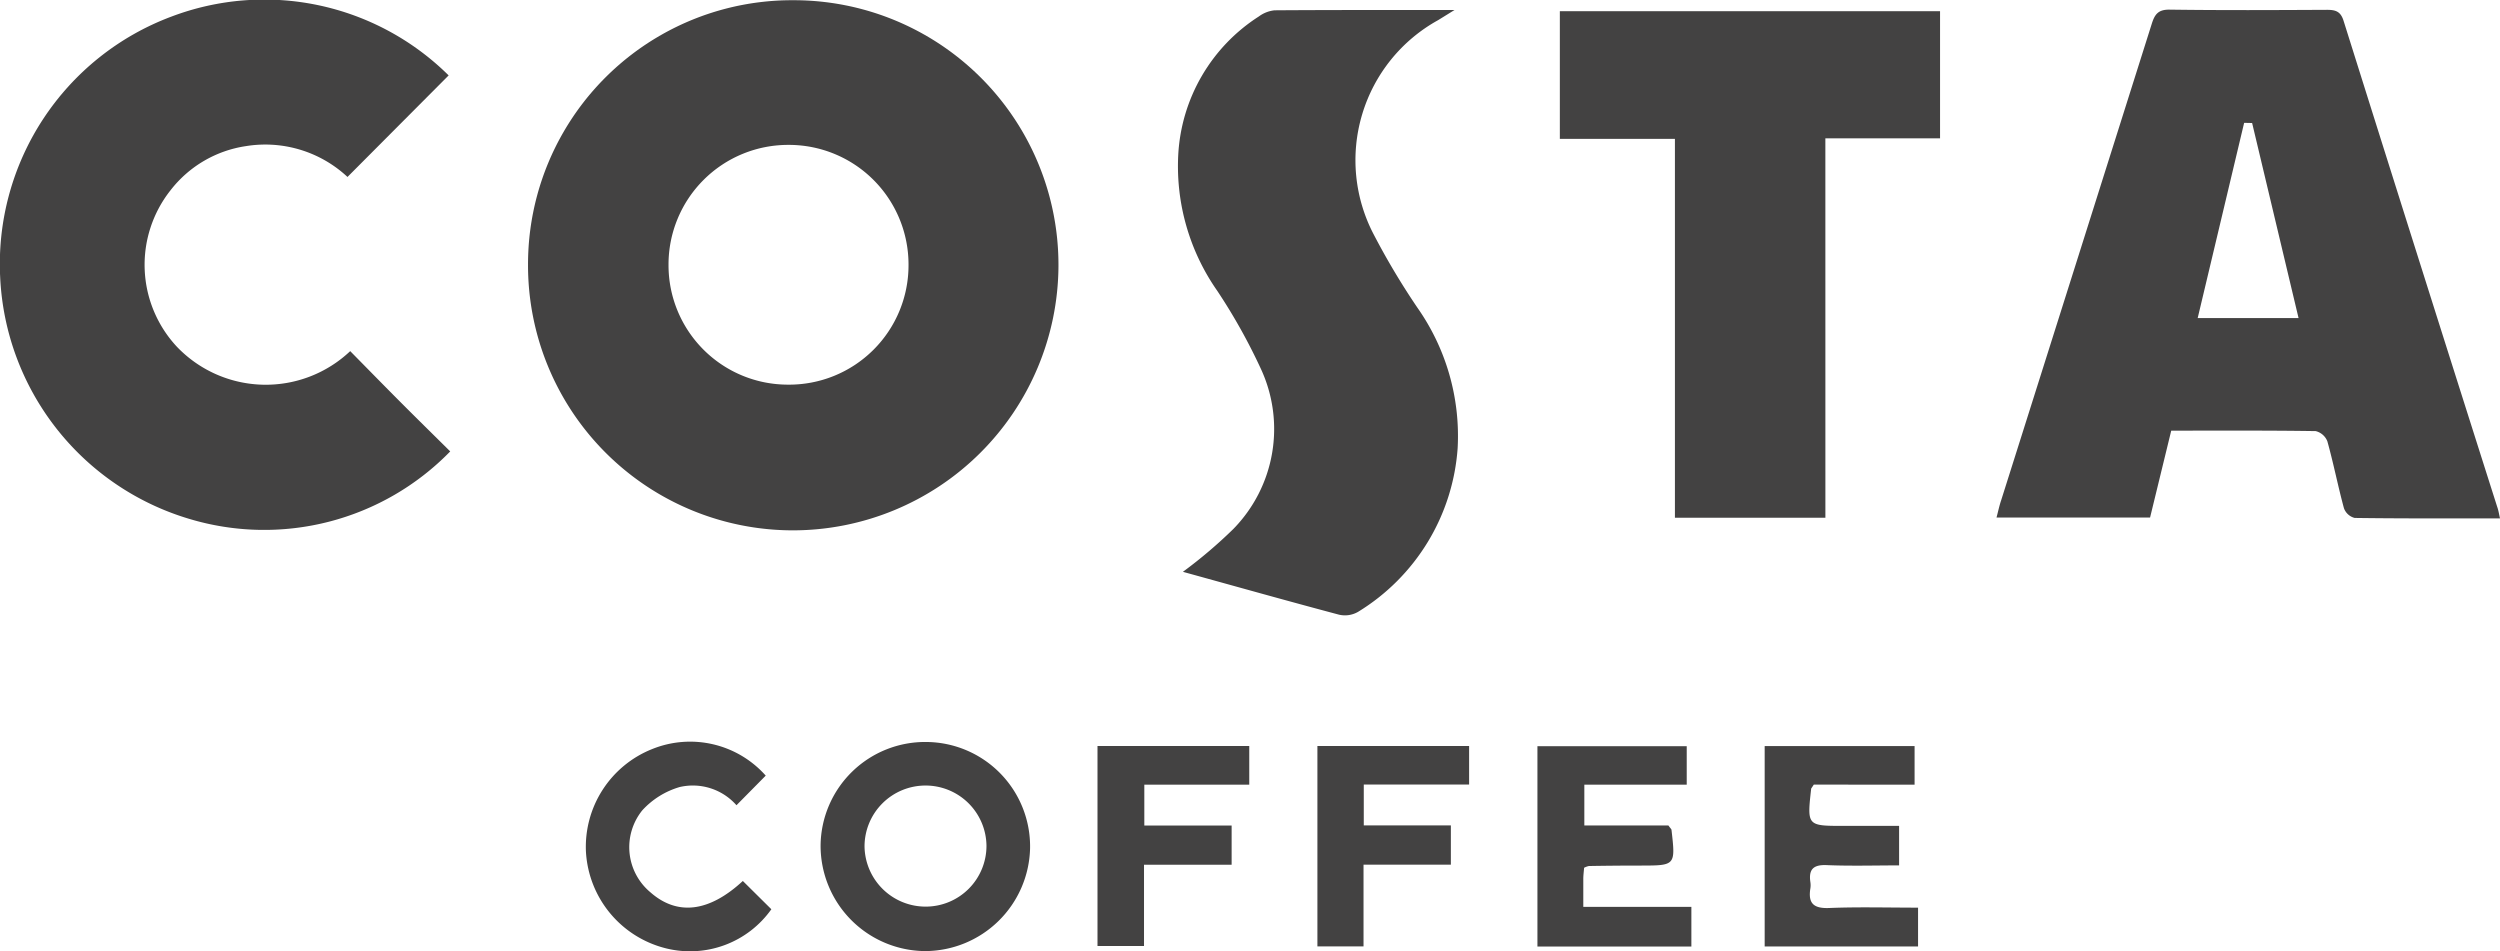 <svg xmlns="http://www.w3.org/2000/svg" width="89.219" height="33.941" viewBox="0 0 89.219 33.941">
  <g id="Group_3282" data-name="Group 3282" transform="translate(988.15 28.249)">
    <path id="Path_25586" data-name="Path 25586" d="M-820.014-18.754a9.422,9.422,0,0,1,9.494-9.428,9.446,9.446,0,0,1,9.436,9.5,9.484,9.484,0,0,1-9.478,9.419A9.458,9.458,0,0,1-820.014-18.754Zm13.579.009a4.268,4.268,0,0,0-4.263-4.274A4.269,4.269,0,0,0-815-18.733a4.262,4.262,0,0,0,4.263,4.27A4.26,4.26,0,0,0-806.435-18.745Z" transform="translate(-149.292 -0.059)" fill="#434242"/>
    <path id="Path_25587" data-name="Path 25587" d="M-334.431-7.013c-1.755,0-3.471.008-5.187-.016A.554.554,0,0,1-340-7.375c-.215-.791-.372-1.6-.592-2.388a.6.6,0,0,0-.418-.365c-1.7-.026-3.4-.016-5.154-.016l-.755,3.1h-5.48c.06-.225.1-.421.165-.613q2.69-8.505,5.377-17.012c.11-.349.241-.507.646-.5,1.867.026,3.735.016,5.6.007.313,0,.494.054.6.4q2.724,8.67,5.478,17.331C-334.487-7.307-334.469-7.181-334.431-7.013Zm-8.846-14.11-.285-.006-1.658,6.967h3.6Z" transform="translate(-564.5 -2.736)" fill="#434242"/>
    <path id="Path_25588" data-name="Path 25588" d="M-972.139-25.558l-3.61,3.624a4.3,4.3,0,0,0-3.626-1.1,4.178,4.178,0,0,0-2.689,1.575,4.286,4.286,0,0,0,.232,5.59,4.386,4.386,0,0,0,6.18.151c.591.6,1.187,1.21,1.789,1.814s1.189,1.179,1.78,1.765a9.269,9.269,0,0,1-9.337,2.4,9.457,9.457,0,0,1-6.723-8.6,9.425,9.425,0,0,1,6.106-9.316A9.349,9.349,0,0,1-972.139-25.558Z" transform="translate(0)" fill="#434242"/>
    <path id="Path_25589" data-name="Path 25589" d="M-612.992-5.007a16.855,16.855,0,0,0,1.8-1.529,5.1,5.1,0,0,0,.98-5.721,20.757,20.757,0,0,0-1.553-2.777,7.757,7.757,0,0,1-1.393-4.857,6.26,6.26,0,0,1,2.878-4.937,1.137,1.137,0,0,1,.558-.218c2.086-.015,4.172-.01,6.422-.01l-.582.36a5.71,5.71,0,0,0-2.292,7.665,26.234,26.234,0,0,0,1.547,2.592,7.964,7.964,0,0,1,1.44,5.016,7.459,7.459,0,0,1-3.557,5.846.935.935,0,0,1-.674.1C-609.288-3.974-611.153-4.5-612.992-5.007Z" transform="translate(-332.943 -2.835)" fill="#434242"/>
    <path id="Path_25590" data-name="Path 25590" d="M-481.98-6.622h-5.37V-20.142h-4.107V-24.7h13.569v4.537h-4.093Z" transform="translate(-441.026 -3.15)" fill="#434242"/>
    <path id="Path_25591" data-name="Path 25591" d="M-726.851,211.682A3.731,3.731,0,0,1-723.059,208a3.728,3.728,0,0,1,3.684,3.791,3.758,3.758,0,0,1-3.763,3.671A3.759,3.759,0,0,1-726.851,211.682Zm3.759,2.193a2.169,2.169,0,0,0,2.161-2.174,2.173,2.173,0,0,0-2.188-2.147,2.175,2.175,0,0,0-2.164,2.173A2.18,2.18,0,0,0-723.091,213.875Z" transform="translate(-232.014 -209.769)" fill="#434242"/>
    <path id="Path_25592" data-name="Path 25592" d="M-424.493,210.676c-.075.117-.092.132-.094.148-.148,1.325-.148,1.325,1.168,1.325h1.97v1.41c-.88,0-1.734.026-2.585-.01-.479-.02-.647.154-.581.607a.75.75,0,0,1,0,.224c-.085.526.107.72.663.7,1.043-.043,2.089-.013,3.18-.013v1.386h-5.474V209.3h5.35v1.378Z" transform="translate(-498.927 -210.924)" fill="#434242"/>
    <path id="Path_25593" data-name="Path 25593" d="M-496.946,213.71c-.01.125-.027.253-.029.38,0,.316,0,.632,0,1.016h3.857v1.414h-5.494v-7.148h5.328v1.372h-3.654V212.2h3c.071.1.107.128.111.159.145,1.271.144,1.27-1.1,1.272q-.923,0-1.846.016A.61.61,0,0,0-496.946,213.71Z" transform="translate(-434.671 -210.99)" fill="#434242"/>
    <path id="Path_25594" data-name="Path 25594" d="M-796.036,212.944l1.018,1.009a3.556,3.556,0,0,1-3.741,1.4,3.77,3.77,0,0,1-2.876-3.453,3.756,3.756,0,0,1,2.359-3.662,3.609,3.609,0,0,1,4.057.946l-1.044,1.057a2.074,2.074,0,0,0-2.029-.649,2.911,2.911,0,0,0-1.334.833,2.094,2.094,0,0,0,.288,2.92C-798.378,214.192-797.245,214.062-796.036,212.944Z" transform="translate(-165.604 -209.753)" fill="#434242"/>
    <path id="Path_25595" data-name="Path 25595" d="M-633.873,212.126v1.4H-637v2.9h-1.66v-7.137h5.416v1.379h-3.745v1.459Z" transform="translate(-310.323 -210.914)" fill="#434242"/>
    <path id="Path_25596" data-name="Path 25596" d="M-567.006,210.675v1.459h3.108v1.4h-3.117v2.918h-1.646V209.3h5.414v1.375Z" transform="translate(-372.474 -210.926)" fill="#434242"/>
  </g>
</svg>
